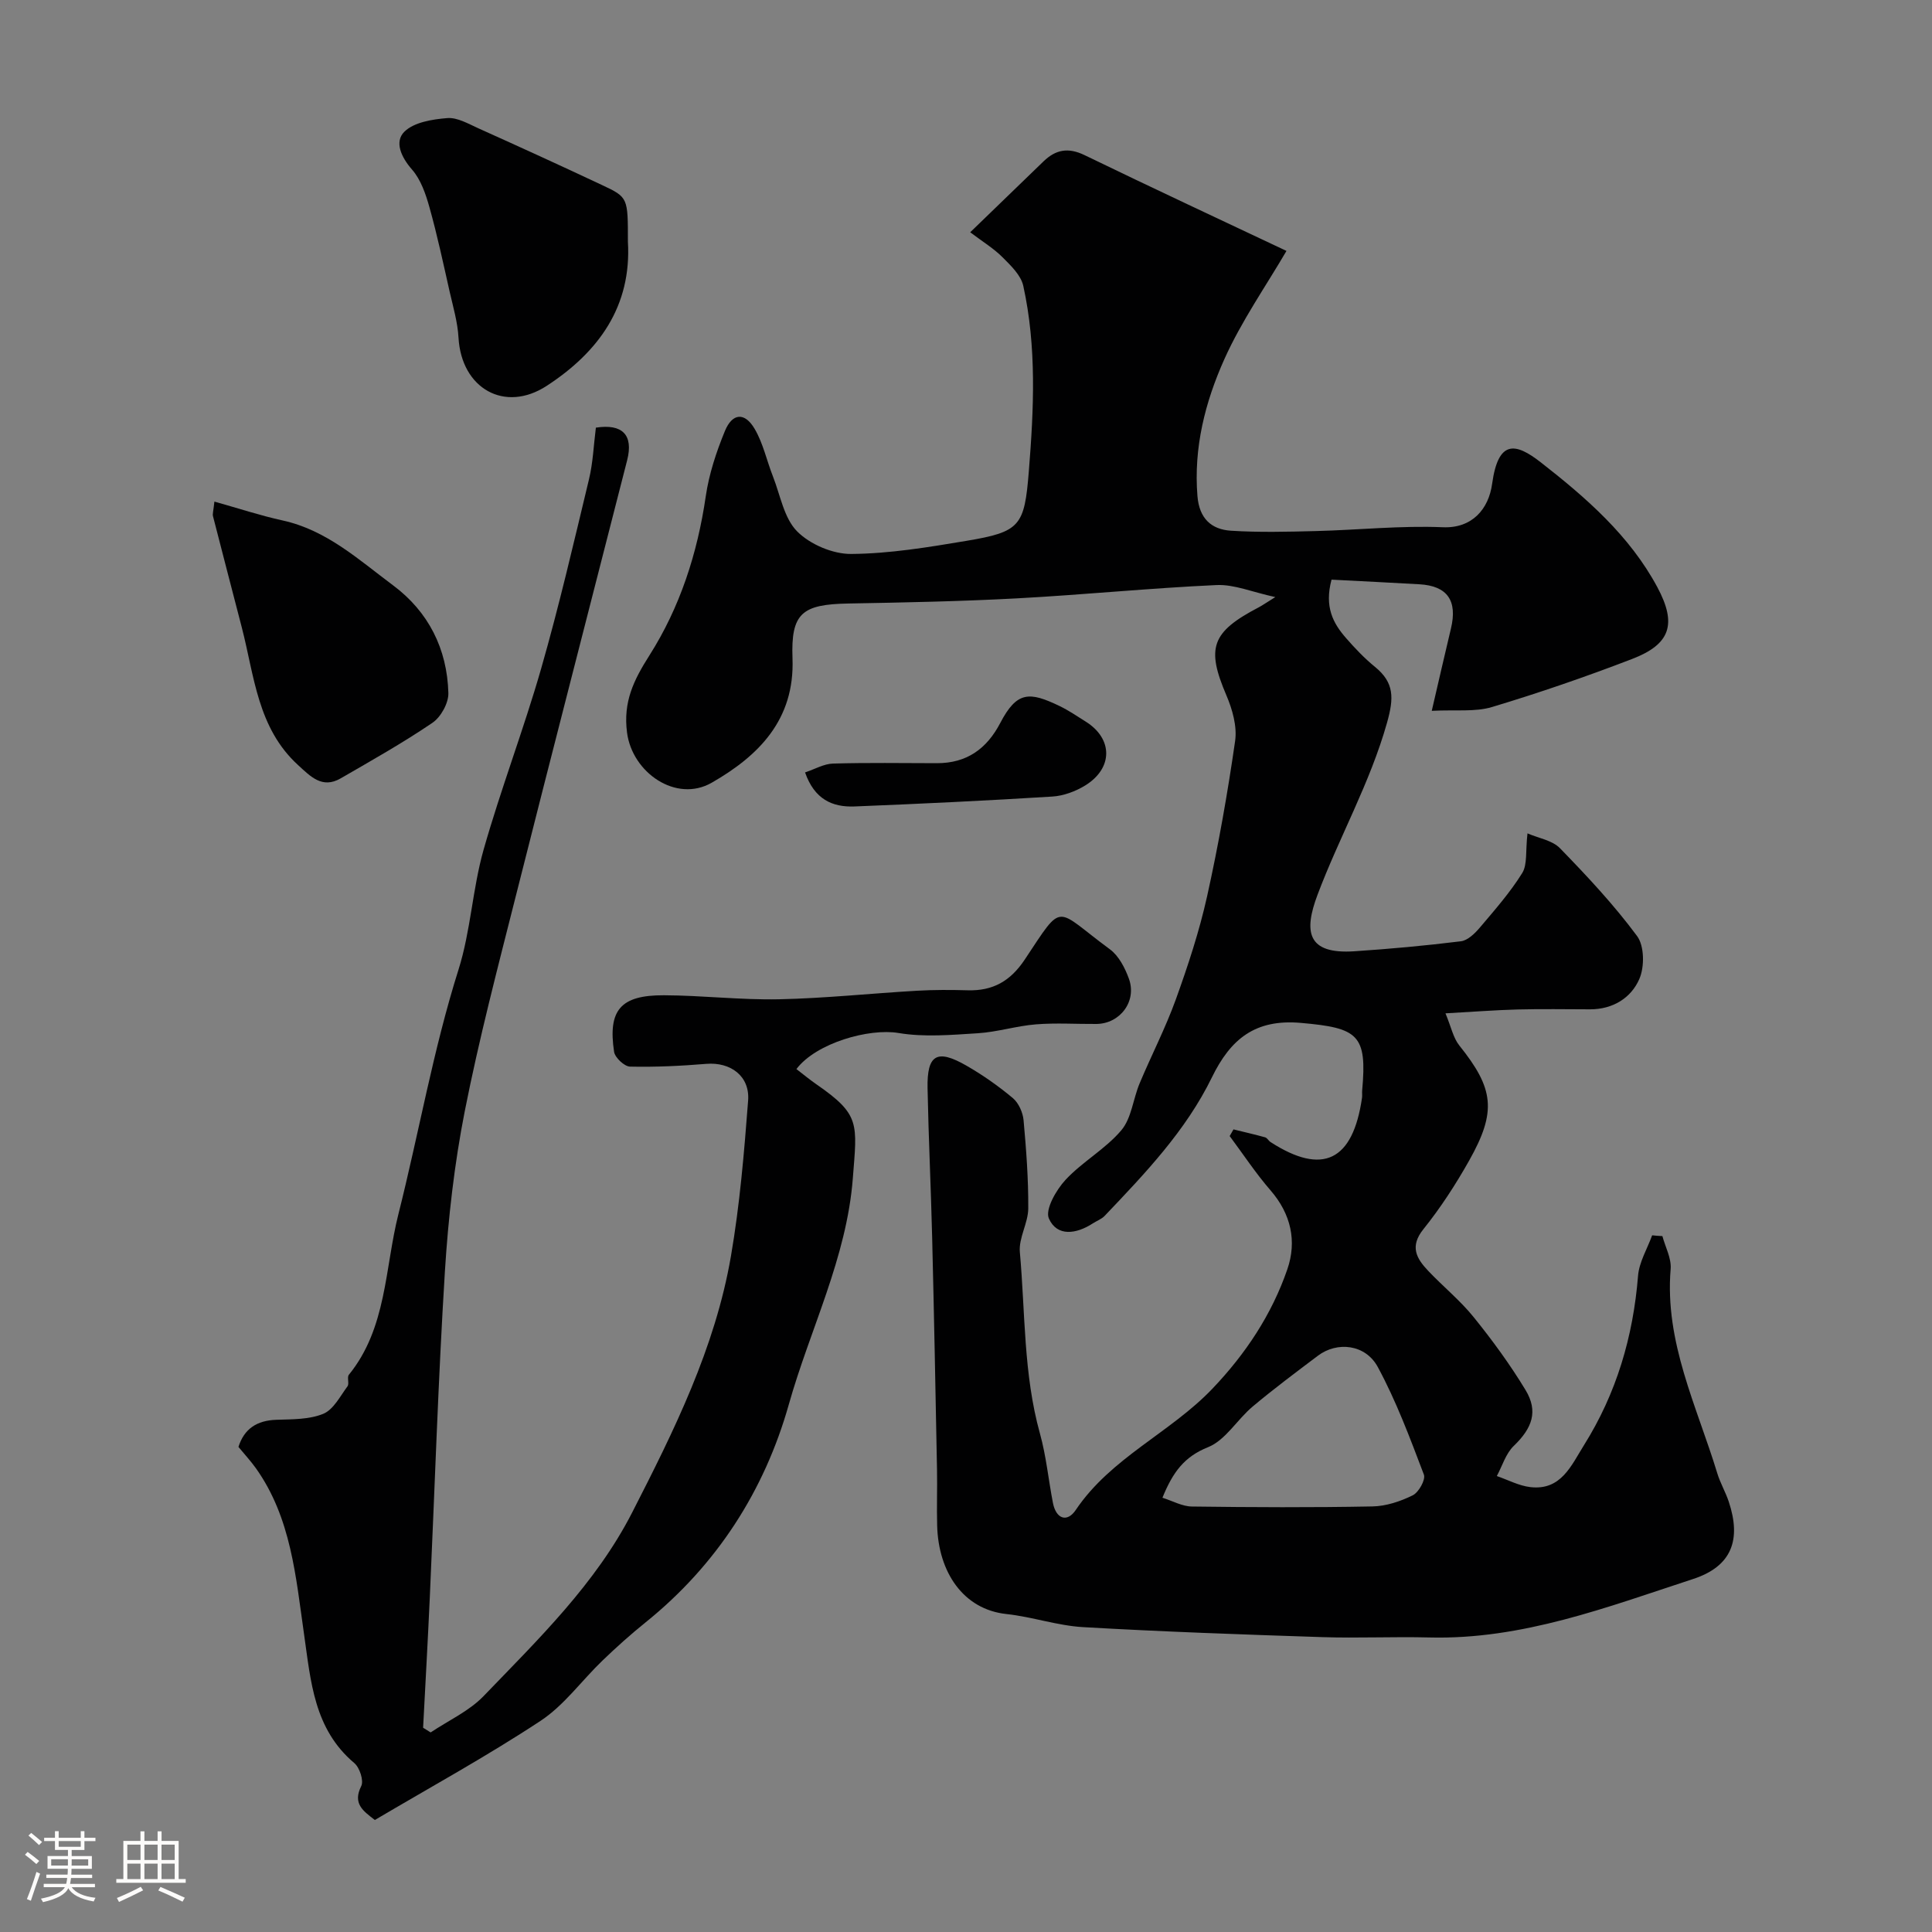 <svg enable-background="new 0 0 400 400" viewBox="0 0 400 400" xmlns="http://www.w3.org/2000/svg"><rect x="0" y="0" width="400" height="400" fill="#808080" stroke="none"/><path d="m5.17 384 .55-.58c.85.61 1.65 1.24 2.4 1.87l-.59.64c-.83-.73-1.62-1.38-2.36-1.93m1.22 9.53-.82-.34c.71-1.76 1.37-3.64 1.98-5.63.24.13.5.25.76.36-.6 1.67-1.24 3.54-1.92 5.61m-.5-13.5.57-.54c.56.44 1.31 1.06 2.26 1.87l-.64.64c-.68-.66-1.41-1.32-2.19-1.97m3.25.46h2.24v-1.36h.77v1.36h4.57v-1.36h.76v1.36h2.28v.69h-2.28v1.84h-2.64v1.26h4.18v2.64h-4.21c0 .45-.02.86-.05 1.21h4.32v.69h-4.38c-.04.34-.1.75-.19 1.22h5.15v.69h-4.82c.87 1.19 2.51 1.92 4.93 2.19-.17.31-.3.57-.37.76-2.77-.49-4.52-1.41-5.26-2.76-.56 1.26-2.3 2.23-5.24 2.9-.12-.24-.26-.48-.43-.72 2.73-.55 4.38-1.34 4.96-2.38h-4.38v-.69h4.65c.1-.38.17-.79.21-1.22h-4.32v-.69h4.4c.03-.34.05-.75.05-1.21h-4.2v-2.64h4.23v-1.26h-2.69v-1.84h-2.24zm1.46 4.46v1.29h3.45c.01-.4.02-.57.01-.53v-.32-.45h-3.46zm1.55-2.59h4.57v-1.19h-4.57zm6.11 2.59h-3.42v.77c-.01.19-.01.37-.02.53h3.44v-1.29z" fill="#fcfbfa"/><path d="m32.63 379.16h.82v1.98h3.54v7.89h1.46v.78h-14.37v-.78h1.46v-7.89h3.54v-1.98h.82v1.98h2.73zm-3.49 11.48.5.73c-1.61.82-3.28 1.63-5 2.41-.13-.27-.28-.55-.44-.82 1.75-.72 3.4-1.49 4.94-2.32m-2.78-5.55h2.73v-3.18h-2.73zm0 3.95h2.73v-3.2h-2.73zm3.54-3.95h2.73v-3.18h-2.73zm0 3.95h2.73v-3.2h-2.73zm7.89 4.68c-1.84-.92-3.51-1.7-5.02-2.32l.45-.73c1.89.8 3.57 1.55 5.04 2.23zm-1.62-11.81h-2.73v3.18h2.73zm-2.73 7.13h2.73v-3.2h-2.73z" fill="#fcfbfa"/><g fill="#010102"><path d="m344.18 255.92c.61 2.27 1.89 4.6 1.71 6.81-1.27 15.16 5.43 28.43 9.65 42.28.61 2.02 1.71 3.88 2.38 5.89 2.62 7.86.67 13.39-7.39 16.02-17.78 5.81-35.41 12.6-54.64 12.1-7.36-.19-14.74.17-22.1-.07-16.53-.54-33.06-1.12-49.56-2.07-5.32-.31-10.54-2.14-15.86-2.71-8.94-.96-14.08-8.67-14.34-18.27-.11-3.83.04-7.67-.03-11.5-.31-16.1-.61-32.2-1.01-48.3-.25-10.27-.75-20.53-.95-30.81-.13-6.96 1.94-8.17 8.05-4.66 3.38 1.94 6.62 4.22 9.61 6.72 1.2 1.01 2.07 2.97 2.22 4.58.55 6.07 1.01 12.18.97 18.27-.02 3.02-2.01 6.1-1.74 9.04 1.13 12.54.73 25.24 4.16 37.56 1.3 4.68 1.76 9.59 2.69 14.37.65 3.33 2.94 4.1 4.72 1.46 7.3-10.85 19.57-15.97 28.3-25.12 6.87-7.2 12.29-15.36 15.51-24.72 2-5.8.77-11.44-3.48-16.34-3.06-3.53-5.66-7.48-8.46-11.24.26-.46.52-.92.79-1.38 2.19.54 4.39 1.04 6.55 1.64.43.12.7.71 1.12.98 10.78 6.96 17.05 3.93 18.94-9.16.07-.49-.01-1 .03-1.5 1.06-11.59-.83-12.97-12.68-14.01-9.52-.84-14.57 3.38-18.42 11.26-5.39 11.06-13.83 19.89-22.22 28.7-.65.68-1.65 1.03-2.46 1.56-3.37 2.19-7.38 2.81-9.08-1.02-.82-1.85 1.5-5.91 3.44-8 3.49-3.76 8.26-6.37 11.55-10.26 2.13-2.51 2.44-6.5 3.8-9.73 2.44-5.82 5.36-11.46 7.5-17.39 2.51-6.97 4.85-14.07 6.46-21.3 2.36-10.64 4.26-21.41 5.81-32.2.43-3.02-.57-6.54-1.81-9.44-4.19-9.81-3.13-13.08 6.68-18.21.72-.38 1.39-.85 3.45-2.13-4.81-1.04-8.53-2.66-12.17-2.49-13.82.63-27.6 2.02-41.42 2.76-11.59.62-23.2.85-34.8 1.06-9.63.17-11.92 2.01-11.57 11.39.47 12.66-6.98 20.13-16.74 25.72-7.34 4.2-16.44-2.07-17.52-10.39-.83-6.38 1.38-10.85 4.63-15.97 6.34-9.98 9.95-21.15 11.67-32.95.67-4.6 2.18-9.17 3.95-13.48 1.55-3.79 4.12-3.98 6.17-.48 1.76 2.99 2.5 6.57 3.79 9.85 1.53 3.89 2.28 8.61 4.99 11.36 2.68 2.71 7.4 4.72 11.21 4.69 7.96-.06 15.95-1.39 23.84-2.71 11.2-1.87 12.03-3.07 12.94-14.43 1.03-12.83 1.64-25.68-1.15-38.36-.48-2.2-2.57-4.2-4.29-5.92-1.8-1.81-4.05-3.18-6.7-5.18 5.63-5.44 10.41-10.07 15.2-14.7 2.51-2.42 5.09-2.91 8.46-1.28 14.25 6.91 28.6 13.59 41.82 19.84-4.24 7.26-9.3 14.49-12.85 22.39-3.98 8.87-6.4 18.34-5.58 28.38.38 4.62 2.86 6.9 6.95 7.16 5.84.37 11.72.22 17.57.07 8.77-.22 17.56-1.16 26.29-.79 6.05.26 9.48-3.75 10.2-9 1.27-9.18 4.84-8.52 10.07-4.44 9.35 7.3 18.4 15.15 24.14 25.86 4.09 7.64 2.71 11.8-5.22 14.85-9.54 3.67-19.23 7.01-29.01 9.95-3.52 1.06-7.51.53-12.48.79 1.44-6.18 2.67-11.61 3.97-17.03 1.39-5.78-.74-8.84-6.51-9.17-6.12-.35-12.24-.65-18.21-.96-1.51 5.65.33 9.04 2.99 12.08 1.86 2.13 3.83 4.21 6.02 5.99 4 3.27 3.91 6.44 2.49 11.51-3.52 12.52-9.91 23.72-14.41 35.69-2.84 7.56-2.22 12.33 7.65 11.67 7.36-.49 14.72-1.16 22.05-2.07 1.42-.18 2.89-1.63 3.93-2.85 3.07-3.63 6.25-7.24 8.75-11.26 1.11-1.78.67-4.51 1.1-8.23 2.28 1 5.12 1.43 6.72 3.07 5.63 5.79 11.18 11.72 15.97 18.19 1.52 2.05 1.56 6.38.47 8.88-1.71 3.95-5.5 6.3-10.21 6.29-5-.01-10-.1-15 .03-4.58.12-9.15.48-14.93.8 1.18 2.82 1.6 5.08 2.87 6.66 7.15 8.92 7.79 13.6 2.03 23.83-2.79 4.95-5.92 9.78-9.47 14.2-2.88 3.58-1.44 6.05.96 8.59 3.09 3.27 6.64 6.14 9.45 9.62 3.87 4.79 7.53 9.8 10.72 15.06 2.7 4.45 1.4 7.92-2.42 11.6-1.65 1.58-2.37 4.13-3.51 6.24 2.31.79 4.58 2.02 6.95 2.29 6.36.74 8.46-4.48 11.1-8.69 6.72-10.72 10.18-22.46 11.19-35.06.23-2.85 1.91-5.59 2.92-8.38.69.08 1.41.12 2.12.16zm-103.51 54.17c2.13.67 4.11 1.8 6.11 1.82 12.46.16 24.92.22 37.38-.02 2.81-.05 5.78-1.04 8.33-2.3 1.24-.61 2.71-3.24 2.31-4.29-2.87-7.55-5.71-15.19-9.54-22.27-2.57-4.75-8.43-5.33-12.39-2.35-4.56 3.44-9.15 6.86-13.52 10.53-3.22 2.7-5.63 6.98-9.25 8.42-4.9 1.96-7.27 5.15-9.43 10.46z"/><path d="m77.61 376.81c-2.42-1.87-4.65-3.38-2.82-7.02.56-1.11-.32-3.83-1.43-4.76-8.38-7.06-9.01-16.94-10.41-26.68-1.71-11.9-2.66-24.08-9.97-34.37-1.05-1.47-2.29-2.81-3.61-4.41 1.18-3.74 3.79-5.49 7.88-5.62 3.27-.11 6.78-.04 9.69-1.24 2.1-.87 3.48-3.63 5-5.68.42-.56-.14-1.87.29-2.4 7.87-9.68 7.43-22.07 10.25-33.23 4.25-16.84 7.19-34 12.45-50.65 2.53-8.02 2.89-16.7 5.19-24.82 3.58-12.61 8.3-24.9 11.92-37.51 3.71-12.94 6.75-26.07 9.9-39.17.84-3.48.97-7.13 1.43-10.71 5.48-.85 7.81 1.49 6.48 6.73-7.68 30.1-15.47 60.18-23.07 90.3-3.74 14.8-7.62 29.59-10.57 44.56-2.14 10.89-3.41 22.04-4.1 33.13-1.39 22.44-2.1 44.92-3.12 67.38-.41 9.03-.92 18.05-1.39 27.07.52.32 1.04.65 1.56.97 3.69-2.47 7.95-4.4 10.96-7.52 11.33-11.77 23.2-23.25 30.75-37.99 8.67-16.94 17.19-34.09 20.46-53.08 1.83-10.64 2.74-21.45 3.56-32.23.39-5.09-3.66-8.01-8.65-7.6-5.25.43-10.54.69-15.81.57-1.16-.03-3.1-1.86-3.29-3.06-1.3-8.66 1.35-11.75 10.33-11.71 7.93.03 15.87.99 23.79.83 9.54-.2 19.07-1.22 28.6-1.77 3.49-.2 7-.19 10.49-.09 5.21.15 8.84-1.89 11.82-6.37 8.17-12.29 6.05-10.62 17.62-2.12 1.84 1.35 3.13 3.86 3.94 6.1 1.69 4.66-1.83 9.32-6.74 9.36-4.16.03-8.35-.25-12.49.08-4.03.32-7.99 1.58-12.01 1.84-5.48.34-11.12.85-16.47-.05-6.07-1.02-17.03 2.05-21.13 7.47 1.38 1.06 2.73 2.18 4.16 3.17 9.11 6.3 8.4 8.07 7.52 19.43-1.27 16.49-8.85 31.21-13.25 46.82-5.04 17.87-14.93 33.28-29.68 45.15-3.08 2.48-6.03 5.13-8.88 7.87-4.32 4.15-7.96 9.29-12.87 12.52-11.12 7.33-22.85 13.75-34.28 20.51z"/><path d="m130 50.02c.8 13.37-6.03 22.84-16.8 29.86-8.71 5.68-17.67.55-18.27-9.96-.18-3.2-1.11-6.36-1.83-9.51-1.32-5.85-2.57-11.73-4.19-17.5-.77-2.75-1.79-5.74-3.61-7.81-2.27-2.59-3.67-5.77-1.58-7.83 2-1.97 5.79-2.57 8.88-2.82 2.07-.17 4.35 1.17 6.41 2.1 8.6 3.87 17.18 7.78 25.71 11.8 5.33 2.5 5.28 2.6 5.28 11.67z"/><path d="m44.39 103.85c5.14 1.44 9.57 2.91 14.1 3.9 9.12 1.99 15.78 8.14 22.88 13.43 7.35 5.47 11.21 13.17 11.46 22.3.06 2.07-1.55 4.98-3.3 6.17-6.12 4.16-12.6 7.8-19.01 11.51-3.82 2.2-6.23-.4-8.81-2.76-8.4-7.67-9.05-18.45-11.64-28.46-1.99-7.69-4-15.37-5.97-23.06-.13-.46.07-.99.29-3.03z"/><path d="m166.68 159.92c2.05-.68 3.9-1.78 5.78-1.83 7.16-.21 14.34-.09 21.51-.08 6.16.01 10.32-2.95 13.13-8.34 3.45-6.61 6.06-6.48 12.24-3.51 1.9.91 3.66 2.12 5.46 3.25 5.63 3.53 5.68 9.62-.1 13.2-2.01 1.24-4.52 2.17-6.85 2.31-13.64.85-27.3 1.5-40.96 2.05-4.56.17-8.27-1.48-10.21-7.05z"/></g></svg>